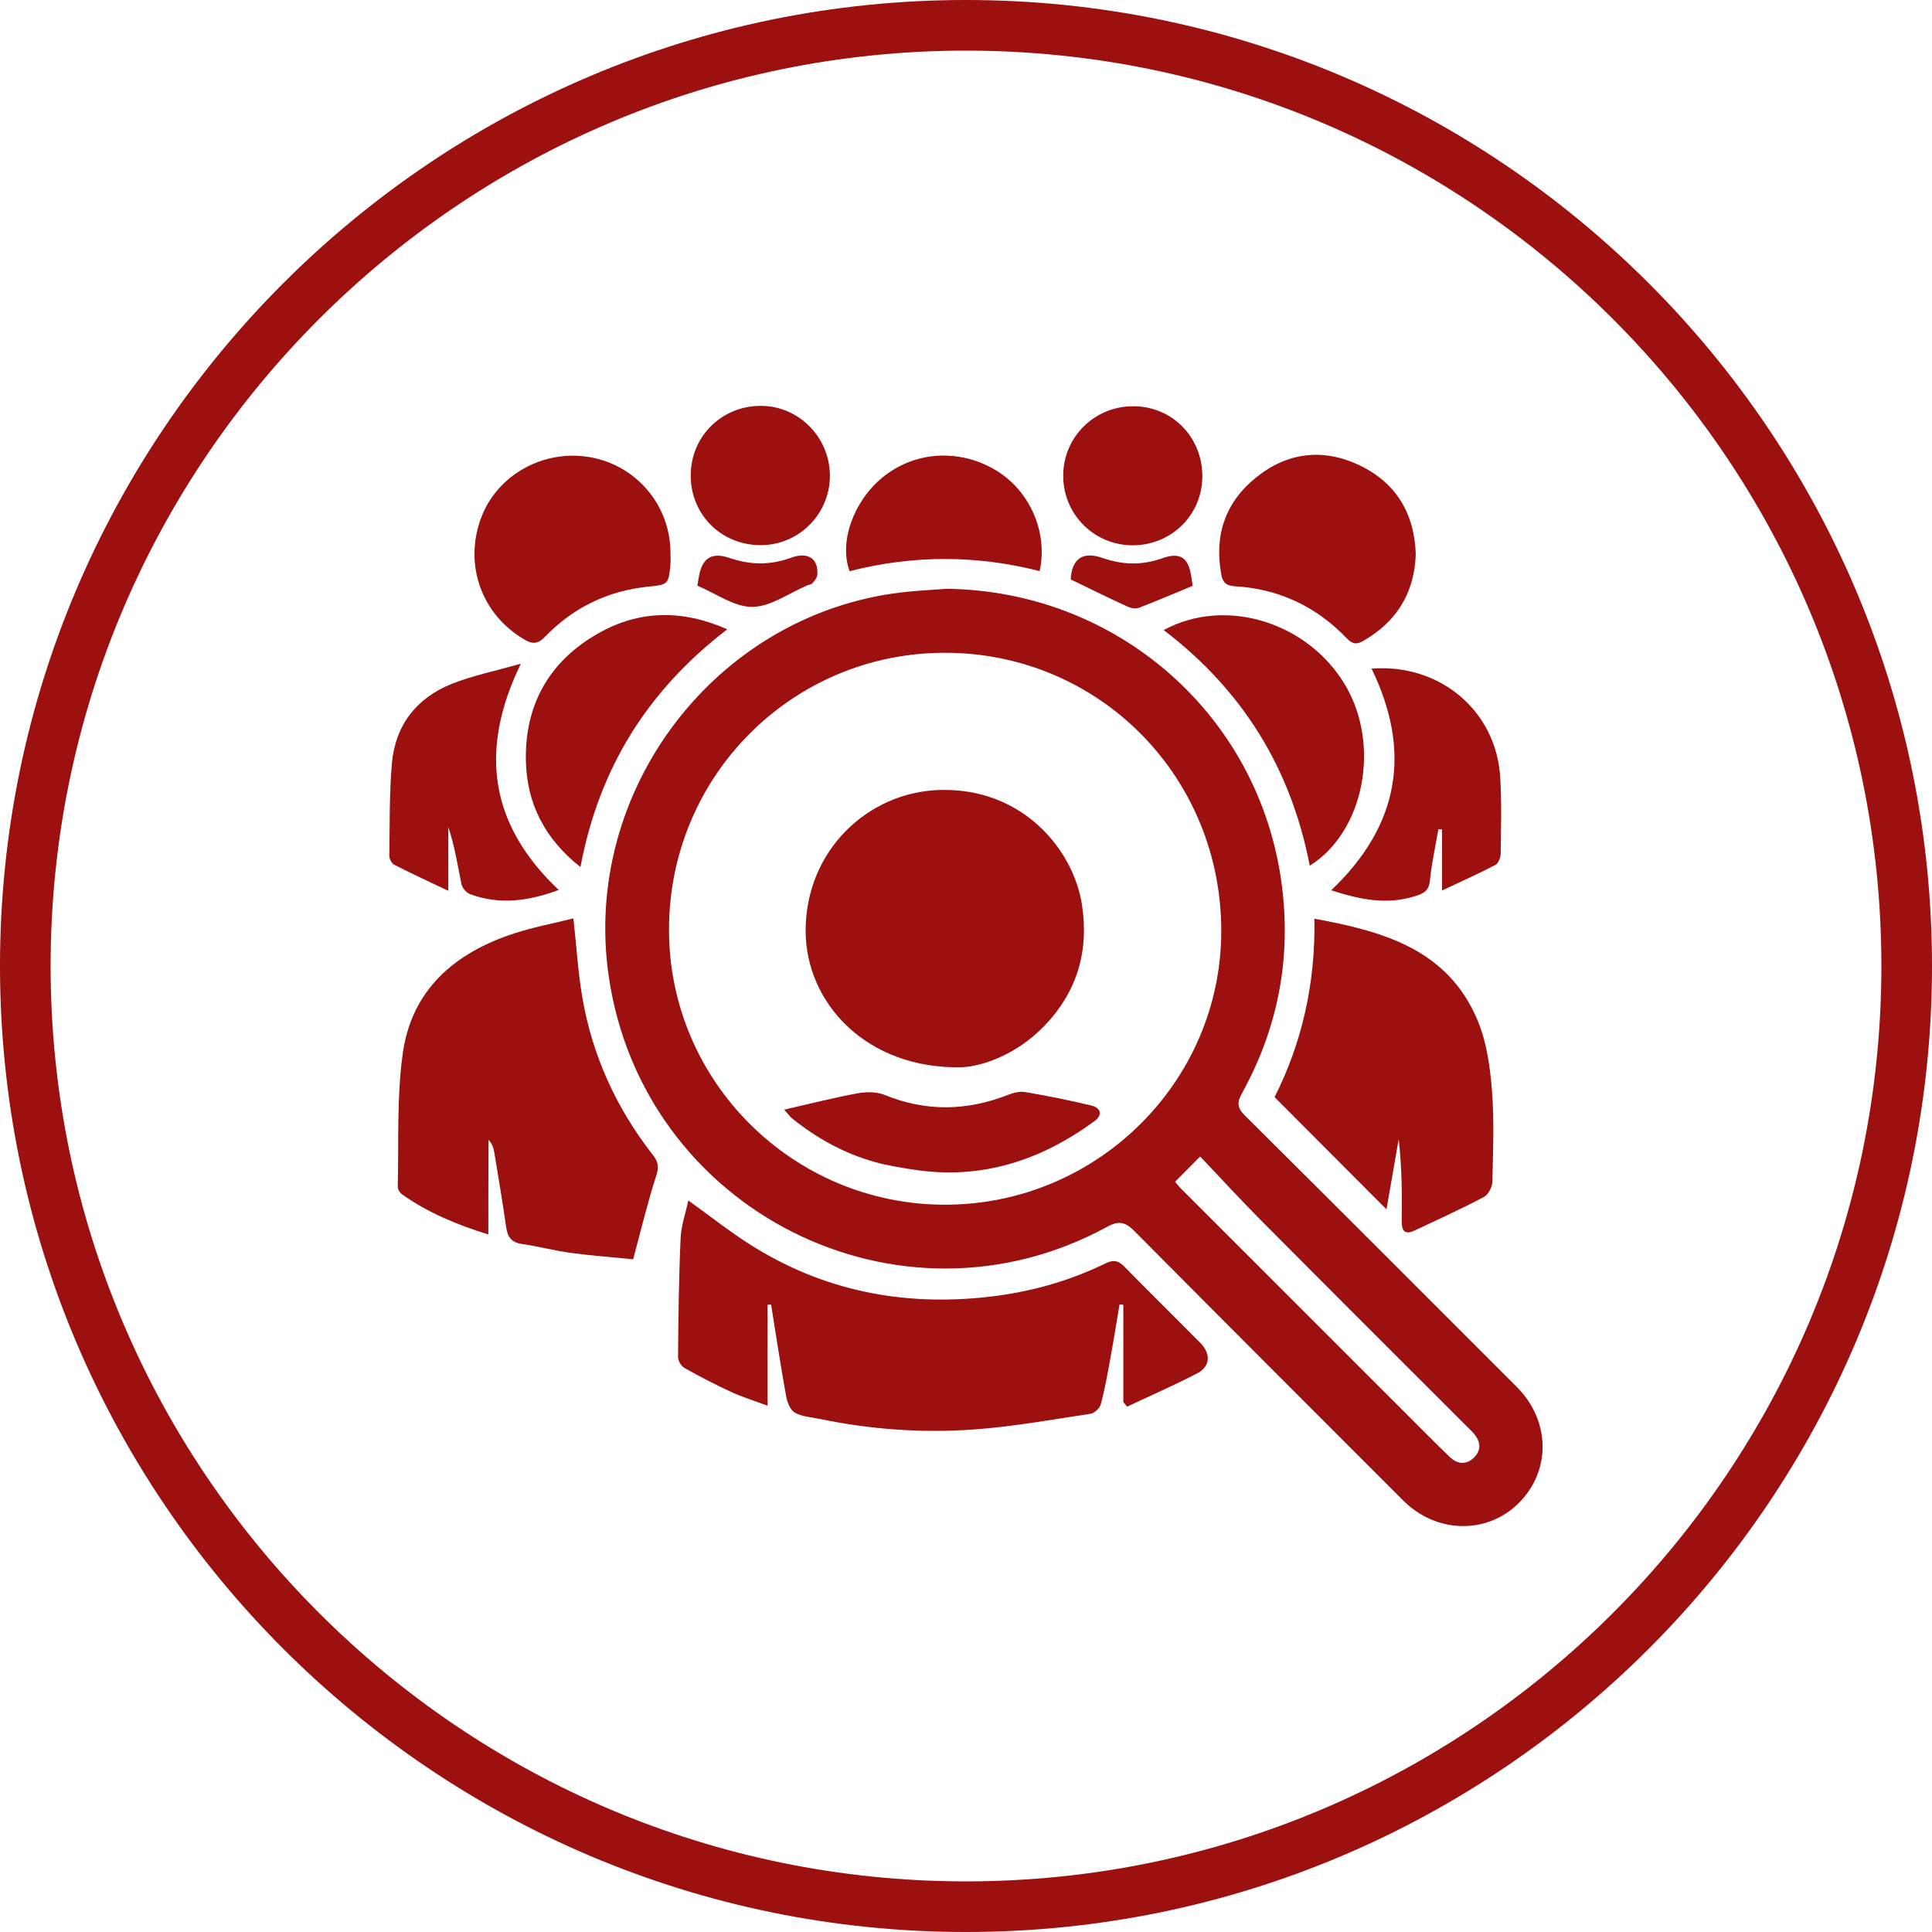 <?xml version="1.0" encoding="UTF-8"?>
<svg xmlns="http://www.w3.org/2000/svg" xmlns:xlink="http://www.w3.org/1999/xlink" version="1.1" id="Layer_1" x="0px" y="0px" viewBox="0 0 250 250" style="enable-background:new 0 0 250 250;" xml:space="preserve">
<style type="text/css">
	.st0{fill:#9C1010;}
	.st1{fill:#830A0A;}
	.st2{fill:#B41515;}
	.st3{fill:#A81313;}
	.st4{fill:none;stroke:#830A0A;stroke-miterlimit:10;}
	.st5{fill:#0B0707;}
</style>
<g>
	<path class="st0" d="M125,250C56.07,250,0,193.93,0,125S56.07,0,125,0s125,56.07,125,125S193.93,250,125,250z M125,6.55   C59.69,6.55,6.55,59.69,6.55,125S59.69,243.45,125,243.45S243.45,190.31,243.45,125S190.31,6.55,125,6.55z"></path>
	<g>
		<path class="st0" d="M122.48,76.19c22.09,0.27,40.45,16.32,43.36,38.14c1.28,9.57-0.44,18.65-5.12,27.12    c-0.66,1.19-0.65,1.88,0.35,2.88c11.77,11.69,23.49,23.42,35.21,35.15c4.36,4.36,4.44,10.86,0.22,15.04    c-4.12,4.07-10.66,3.92-14.93-0.36c-11.6-11.6-23.21-23.2-34.76-34.84c-1.17-1.18-1.99-1.42-3.57-0.56    c-26.91,14.67-60.1-2.08-64.48-32.5c-3.46-24.02,13.86-46.73,37.85-49.6C118.55,76.43,120.52,76.34,122.48,76.19z M122.26,155.89    c19.64,0.01,35.71-15.86,35.77-35.31c0.06-20.06-15.77-36.07-35.69-36.11c-19.82-0.04-35.79,15.97-35.77,35.85    C86.57,139.92,102.59,155.88,122.26,155.89z M152.05,152.92c0.22,0.25,0.47,0.59,0.76,0.88c9.61,9.62,19.23,19.23,28.85,28.84    c1.98,1.98,3.95,3.98,5.97,5.92c0.93,0.9,2.07,1.02,3.05,0.1c1.05-0.99,0.93-2.12,0.02-3.18c-0.23-0.27-0.5-0.51-0.75-0.76    c-8.9-8.9-17.81-17.78-26.68-26.71c-2.72-2.74-5.33-5.58-7.97-8.36C154.01,150.94,153.11,151.85,152.05,152.92z"></path>
		<path class="st0" d="M145.36,181.42c0-4.19,0-8.39,0-12.58c-0.16-0.02-0.33-0.03-0.49-0.05c-0.41,2.4-0.79,4.81-1.23,7.2    c-0.35,1.91-0.69,3.83-1.19,5.71c-0.14,0.51-0.82,1.16-1.33,1.24c-5.05,0.76-10.1,1.68-15.18,2.04    c-6.67,0.47-13.34-0.01-19.91-1.38c-1.09-0.23-2.29-0.28-3.2-0.82c-0.61-0.36-0.98-1.4-1.12-2.2c-0.71-3.91-1.3-7.84-1.93-11.76    c-0.15,0-0.31,0.01-0.46,0.01c0,4.21,0,8.41,0,13.07c-1.82-0.68-3.31-1.14-4.72-1.79c-2.05-0.95-4.05-1.98-6.02-3.09    c-0.43-0.24-0.85-0.94-0.84-1.42c0.04-5.12,0.1-10.25,0.33-15.37c0.07-1.62,0.64-3.21,1-4.89c2.8,2.01,5.31,4,8,5.71    c9.39,5.95,19.65,7.99,30.66,6.78c5.4-0.59,10.51-2,15.37-4.37c0.96-0.47,1.61-0.35,2.36,0.41c3.26,3.32,6.57,6.58,9.85,9.89    c1.4,1.42,1.31,3.06-0.39,3.95c-2.97,1.54-6.04,2.88-9.07,4.31C145.69,181.81,145.52,181.61,145.36,181.42z"></path>
		<path class="st0" d="M63.19,159.74c-4.11-1.28-7.82-2.82-11.15-5.18c-0.29-0.21-0.58-0.67-0.57-1.01    c0.14-5.71-0.14-11.49,0.63-17.12c1.12-8.32,6.71-13.13,14.41-15.64c2.51-0.82,5.13-1.31,7.69-1.95c0.4,3.66,0.6,7,1.16,10.27    c1.3,7.54,4.41,14.31,9.12,20.34c0.69,0.88,0.81,1.54,0.44,2.68c-1.11,3.43-1.95,6.95-2.99,10.82c-2.41-0.24-5.23-0.45-8.03-0.82    c-2.12-0.28-4.2-0.85-6.32-1.15c-1.35-0.19-1.9-0.87-2.08-2.17c-0.46-3.24-1.01-6.47-1.54-9.7c-0.09-0.56-0.27-1.11-0.74-1.62    C63.19,151.49,63.19,155.5,63.19,159.74z"></path>
		<path class="st0" d="M170.08,118.88c9.05,1.65,17.33,4.03,21.14,13.21c1.16,2.79,1.6,5.98,1.84,9.04    c0.31,3.91,0.14,7.87,0.05,11.8c-0.02,0.68-0.52,1.65-1.08,1.95c-2.94,1.55-5.97,2.94-8.99,4.35c-1.27,0.59-1.68,0.04-1.66-1.26    c0.05-3.5,0.02-7.01-0.39-10.56c-0.53,3.06-1.06,6.12-1.58,9.08c-4.78-4.79-9.55-9.57-14.48-14.52    C168.42,135.05,170.24,127.36,170.08,118.88z"></path>
		<path class="st0" d="M86.76,71.67c0,0.48,0.04,0.96-0.01,1.43c-0.24,2.53-0.33,2.56-2.86,2.81c-5.24,0.53-9.72,2.71-13.36,6.48    c-0.96,0.99-1.64,0.98-2.72,0.34c-5.46-3.22-7.78-9.58-5.6-15.6c2.04-5.65,8.1-9.05,14.19-7.96    C82.44,60.25,86.81,65.5,86.76,71.67z"></path>
		<path class="st0" d="M183.2,71.72c-0.18,4.99-2.44,8.7-6.77,11.2c-0.86,0.5-1.42,0.45-2.14-0.3c-3.95-4.13-8.8-6.43-14.52-6.76    c-1.11-0.06-1.55-0.49-1.74-1.55c-0.94-5.1,0.56-9.37,4.56-12.57c4.02-3.22,8.61-3.75,13.25-1.57    C180.61,62.42,183.03,66.4,183.2,71.72z"></path>
		<path class="st0" d="M72.3,115.16c-3.81,1.41-7.61,1.98-11.48,0.54c-0.47-0.18-1-0.79-1.1-1.28c-0.51-2.47-0.89-4.96-1.71-7.41    c0,2.58,0,5.15,0,8.26c-2.57-1.22-4.8-2.25-6.99-3.37c-0.33-0.17-0.64-0.76-0.64-1.15c0.06-3.99-0.01-7.99,0.33-11.95    c0.43-4.93,3.16-8.47,7.73-10.3c2.72-1.09,5.64-1.67,8.96-2.62C61.84,97.31,63.53,106.87,72.3,115.16z"></path>
		<path class="st0" d="M172.26,115.2c8.8-8.37,10.45-17.91,5.22-28.68c8.85-0.69,16.15,5.48,16.65,14.09    c0.19,3.27,0.1,6.56,0.06,9.84c-0.01,0.51-0.29,1.27-0.68,1.47c-2.14,1.12-4.34,2.1-6.91,3.31c0-2.97,0-5.44,0-7.9    c-0.16-0.01-0.31-0.03-0.47-0.04c-0.38,2.21-0.88,4.42-1.1,6.65c-0.13,1.38-0.86,1.7-1.98,2.04    C179.4,117.12,175.91,116.39,172.26,115.2z"></path>
		<path class="st0" d="M94.11,81.43c-10.29,7.89-16.6,17.95-19,30.77c-4.59-3.63-6.94-8.19-7.06-13.73    c-0.16-7.28,3.03-12.93,9.38-16.52C82.72,78.95,88.25,78.85,94.11,81.43z"></path>
		<path class="st0" d="M150.58,81.53c8.08-4.38,18.82-0.96,23.59,7.29c4.47,7.72,2.32,18.84-4.69,23.2    C167.07,99.48,160.82,89.33,150.58,81.53z"></path>
		<path class="st0" d="M134.53,73.9c-8.19-2.1-16.43-2.08-24.59,0.01c-1.4-3.72,0.49-9,4.17-12.06c4.2-3.49,10.06-3.86,14.85-0.94    C133.27,63.55,135.63,68.89,134.53,73.9z"></path>
		<path class="st0" d="M89.38,61.53c0-5.08,4.03-9.05,9.14-9.01c4.85,0.04,8.81,4.04,8.87,8.95c0.05,4.96-3.95,9.05-8.9,9.07    C93.37,70.58,89.38,66.63,89.38,61.53z"></path>
		<path class="st0" d="M155.58,61.74c-0.06,4.98-4.09,8.87-9.12,8.82c-4.98-0.06-8.92-4.09-8.88-9.08c0.04-5.03,4.18-9.02,9.24-8.91    C151.82,52.67,155.64,56.68,155.58,61.74z"></path>
		<path class="st0" d="M138.55,74.98c0.13-2.62,1.52-3.68,4.05-2.8c2.65,0.93,5.17,1,7.82,0.05c2.29-0.82,3.37-0.06,3.72,2.32    c0.07,0.46,0.15,0.92,0.2,1.25c-2.38,0.98-4.65,1.96-6.97,2.85c-0.42,0.16-1.04,0.04-1.48-0.16    C143.47,77.38,141.07,76.2,138.55,74.98z"></path>
		<path class="st0" d="M90.24,75.79c0.04-0.22,0.11-0.63,0.17-1.03c0.39-2.48,1.61-3.37,3.96-2.57c2.71,0.93,5.28,0.97,7.99-0.02    c2.23-0.82,3.57,0.15,3.4,2.22c-0.03,0.38-0.37,0.77-0.64,1.09c-0.13,0.16-0.43,0.17-0.65,0.26c-2.37,1-4.73,2.77-7.1,2.79    C95.03,78.56,92.68,76.81,90.24,75.79z"></path>
		<path class="st0" d="M124.53,138.1c-12.35,0.31-20.31-8.28-20.28-17.73c0.03-10.28,8.03-17.92,17.43-18.15    c10.65-0.27,17.22,7.72,18.32,14.82c0.94,6.06-0.63,11.35-4.93,15.78C131.66,136.32,127.43,137.92,124.53,138.1z"></path>
		<path class="st0" d="M101.47,143.59c3.43-0.78,6.46-1.56,9.52-2.12c1.12-0.21,2.45-0.2,3.47,0.21c5.35,2.18,10.63,2.09,15.96,0    c0.69-0.27,1.52-0.49,2.23-0.37c2.87,0.49,5.72,1.06,8.55,1.74c1.3,0.31,1.47,1.25,0.46,2c-6.97,5.11-14.65,7.64-23.36,6.31    c-1.71-0.26-3.44-0.53-5.11-1c-3.94-1.1-7.46-3.05-10.65-5.6C102.24,144.52,102.01,144.18,101.47,143.59z"></path>
	</g>
</g>
</svg>
